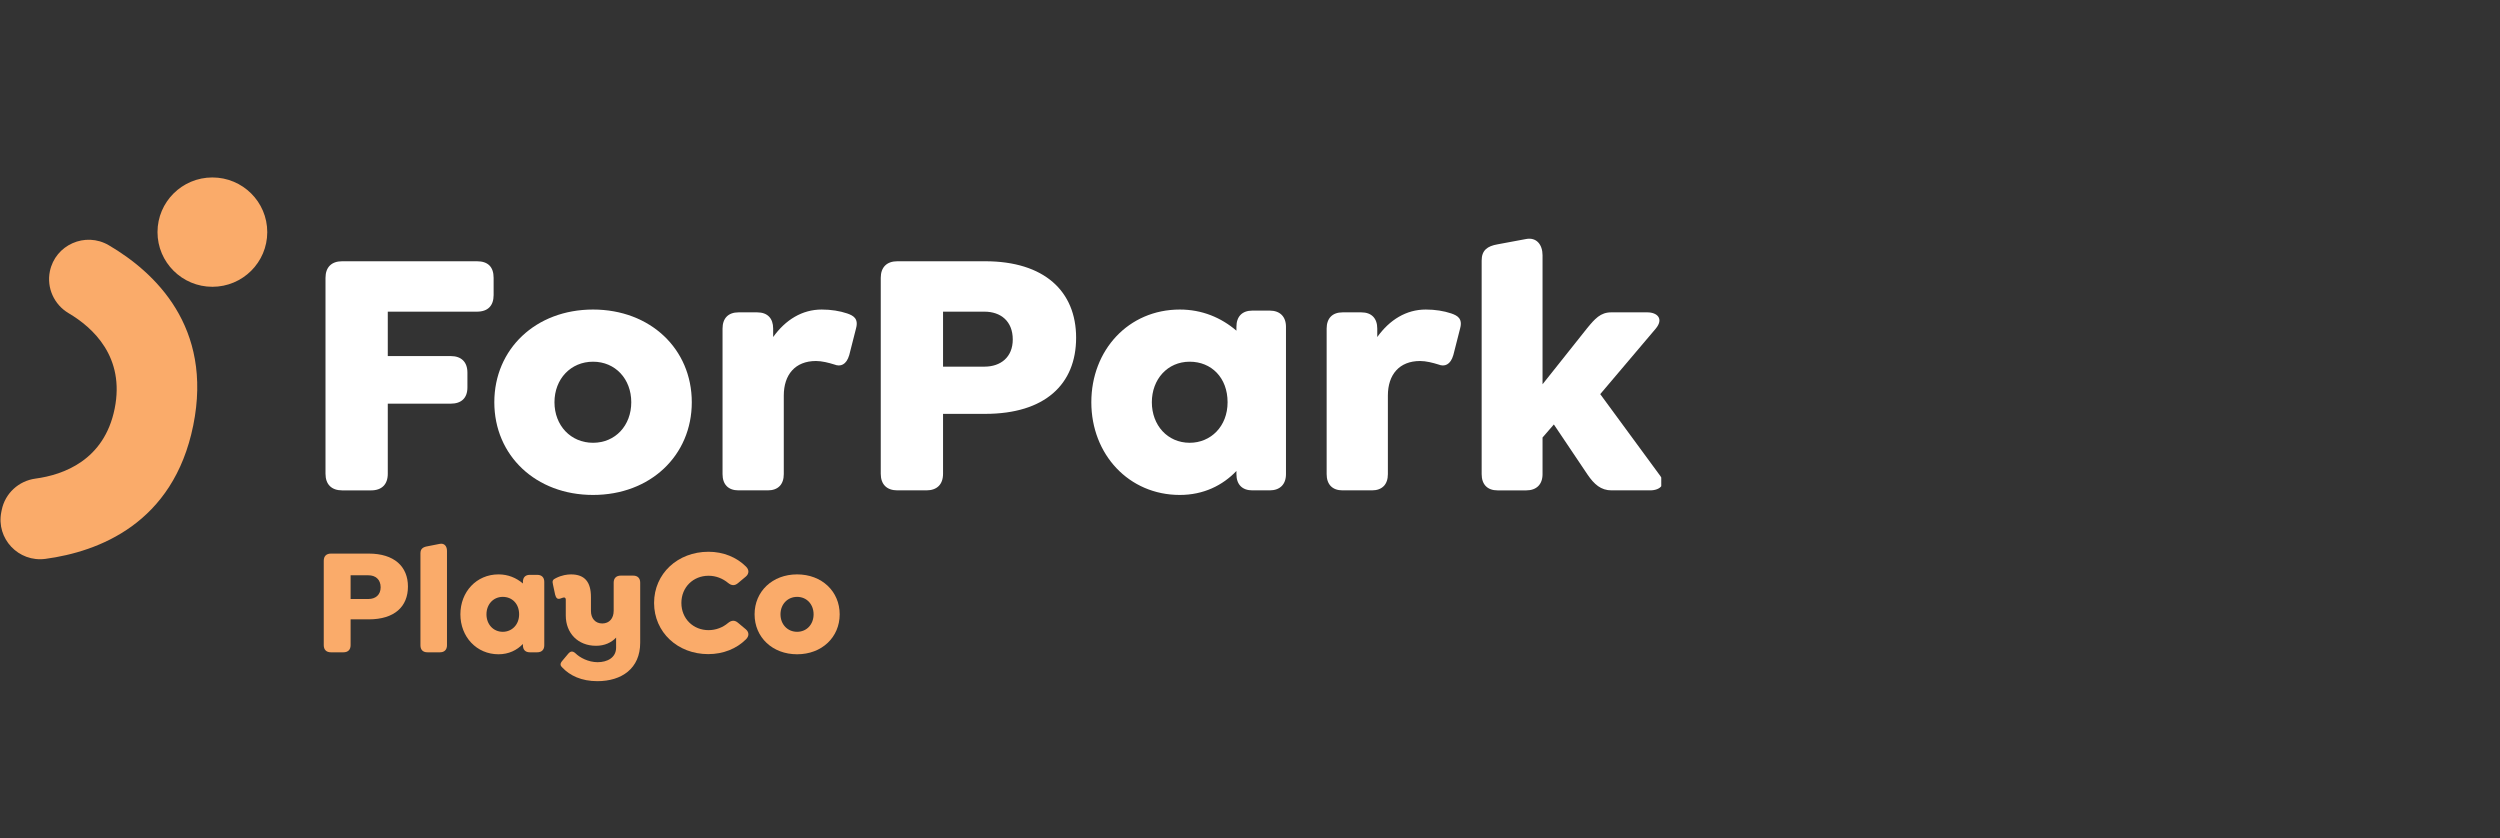 <?xml version="1.0" encoding="UTF-8"?> <svg xmlns="http://www.w3.org/2000/svg" width="179" height="60" viewBox="0 0 179 60" fill="none"><rect x="0" y="0" width="179" height="60" fill="#333333" stroke="none"/><g clip-path="url(#clip0_7693_43297)"><path d="M15.207 20.534C17.377 20.534 19.136 18.781 19.136 16.62C19.136 14.458 17.377 12.706 15.207 12.706C13.037 12.706 11.277 14.458 11.277 16.62C11.277 18.781 13.037 20.534 15.207 20.534Z" fill="#FAAB6A"></path><path d="M0.094 36.66L0.124 36.512C0.363 35.325 1.337 34.43 2.541 34.268C4.548 33.997 7.464 32.955 8.209 29.262C8.957 25.558 6.66 23.457 4.914 22.426C3.874 21.812 3.331 20.615 3.569 19.434C3.954 17.53 6.109 16.574 7.789 17.559C11.072 19.484 15.262 23.395 13.838 30.451C12.414 37.507 7.033 39.502 3.259 40.014C1.326 40.276 -0.29 38.565 0.094 36.66Z" fill="#FAAB6A"></path><path d="M23.181 46.195V40.148C23.181 39.822 23.367 39.637 23.695 39.637H26.402C28.226 39.637 29.209 40.561 29.209 41.997C29.209 43.432 28.248 44.346 26.402 44.346H25.103V46.194C25.103 46.52 24.917 46.705 24.59 46.705H23.695C23.367 46.705 23.181 46.521 23.181 46.195ZM26.381 42.888C26.883 42.888 27.254 42.595 27.254 42.051C27.254 41.485 26.883 41.191 26.381 41.191H25.103V42.888H26.381V42.888Z" fill="#FAAB6A"></path><path d="M30.104 46.205V39.615C30.104 39.299 30.279 39.169 30.606 39.114L31.491 38.94C31.818 38.876 32.004 39.114 32.004 39.441V46.205C32.004 46.52 31.818 46.705 31.502 46.705H30.606C30.278 46.705 30.104 46.521 30.104 46.205Z" fill="#FAAB6A"></path><path d="M38.97 41.659V46.205C38.97 46.52 38.785 46.705 38.468 46.705H37.933C37.616 46.705 37.441 46.52 37.441 46.205V46.107C37.016 46.553 36.426 46.846 35.694 46.846C34.122 46.846 32.964 45.596 32.964 43.986C32.964 42.377 34.111 41.126 35.694 41.126C36.382 41.126 36.972 41.376 37.441 41.779V41.659C37.441 41.344 37.616 41.159 37.933 41.159H38.468C38.785 41.159 38.97 41.344 38.97 41.659ZM37.169 43.986C37.169 43.225 36.666 42.736 36 42.736C35.312 42.736 34.831 43.28 34.831 43.986C34.831 44.693 35.312 45.237 36 45.237C36.644 45.237 37.169 44.737 37.169 43.986Z" fill="#FAAB6A"></path><path d="M45.838 41.714V46.021C45.838 47.869 44.506 48.772 42.77 48.772C41.634 48.772 40.804 48.37 40.27 47.804C40.128 47.674 40.062 47.544 40.259 47.315L40.706 46.782C40.826 46.651 40.979 46.575 41.198 46.771C41.514 47.086 42.126 47.413 42.792 47.413C43.469 47.413 44.113 47.097 44.113 46.369V45.651C43.775 46.01 43.294 46.238 42.672 46.238C41.383 46.238 40.51 45.335 40.51 44.074V42.932C40.51 42.834 40.455 42.78 40.39 42.78C40.281 42.78 40.15 42.866 40.03 42.877C39.921 42.888 39.811 42.834 39.746 42.573L39.593 41.855C39.527 41.595 39.571 41.496 39.812 41.388C40.226 41.181 40.609 41.127 40.882 41.127C41.886 41.127 42.312 41.692 42.312 42.748V43.748C42.312 44.27 42.618 44.64 43.12 44.64C43.633 44.64 43.939 44.27 43.939 43.737V41.715C43.939 41.399 44.125 41.214 44.441 41.214H45.337C45.653 41.214 45.838 41.399 45.838 41.714Z" fill="#FAAB6A"></path><path d="M46.832 43.171C46.832 41.072 48.524 39.506 50.73 39.506C51.789 39.506 52.739 39.898 53.406 40.561C53.645 40.79 53.645 41.072 53.406 41.279L52.848 41.746C52.608 41.953 52.379 41.942 52.128 41.735C51.746 41.42 51.265 41.224 50.73 41.224C49.639 41.224 48.787 42.04 48.787 43.171C48.787 44.302 49.639 45.118 50.73 45.118C51.266 45.118 51.757 44.922 52.128 44.606C52.379 44.4 52.608 44.389 52.848 44.596L53.406 45.063C53.645 45.27 53.645 45.553 53.406 45.781C52.739 46.444 51.789 46.835 50.709 46.835C48.524 46.837 46.832 45.27 46.832 43.171Z" fill="#FAAB6A"></path><path d="M54.028 43.986C54.028 42.344 55.305 41.126 57.074 41.126C58.843 41.126 60.121 42.344 60.121 43.986C60.121 45.629 58.843 46.846 57.074 46.846C55.305 46.846 54.028 45.629 54.028 43.986ZM58.253 43.986C58.253 43.269 57.762 42.736 57.074 42.736C56.386 42.736 55.883 43.269 55.883 43.986C55.883 44.704 56.386 45.237 57.074 45.237C57.762 45.237 58.253 44.704 58.253 43.986Z" fill="#FAAB6A"></path><path d="M23.306 33.924V19.892C23.306 19.135 23.737 18.706 24.497 18.706H34.151C34.937 18.706 35.343 19.11 35.343 19.892V21.128C35.343 21.885 34.937 22.315 34.151 22.315H27.765V25.495H32.276C33.036 25.495 33.467 25.924 33.467 26.681V27.741C33.467 28.498 33.036 28.902 32.276 28.902H27.765V33.924C27.765 34.681 27.335 35.111 26.574 35.111H24.497C23.737 35.11 23.306 34.681 23.306 33.924Z" fill="white"></path><path d="M35.393 28.801C35.393 24.99 38.358 22.163 42.462 22.163C46.567 22.163 49.532 24.99 49.532 28.801C49.532 32.612 46.567 35.438 42.462 35.438C38.358 35.438 35.393 32.612 35.393 28.801ZM45.199 28.801C45.199 27.135 44.058 25.898 42.462 25.898C40.866 25.898 39.7 27.135 39.7 28.801C39.7 30.467 40.866 31.703 42.462 31.703C44.059 31.703 45.199 30.467 45.199 28.801Z" fill="white"></path><path d="M61.289 23.526L60.807 25.419C60.604 26.125 60.174 26.277 59.743 26.1C59.337 25.974 58.856 25.848 58.425 25.848C56.93 25.848 56.119 26.832 56.119 28.321V33.949C56.119 34.681 55.713 35.11 54.978 35.11H52.875C52.14 35.11 51.734 34.681 51.734 33.949V23.526C51.734 22.794 52.14 22.365 52.875 22.365H54.218C54.953 22.365 55.358 22.794 55.358 23.526V24.132C56.245 22.895 57.436 22.163 58.83 22.163C59.514 22.163 60.122 22.264 60.654 22.441C61.086 22.593 61.492 22.794 61.289 23.526Z" fill="white"></path><path d="M63.062 33.924V19.892C63.062 19.135 63.492 18.706 64.253 18.706H70.537C74.769 18.706 77.05 20.851 77.05 24.182C77.05 27.514 74.82 29.633 70.537 29.633H67.522V33.924C67.522 34.681 67.091 35.11 66.331 35.11H64.253C63.493 35.11 63.062 34.681 63.062 33.924ZM70.487 26.252C71.652 26.252 72.514 25.57 72.514 24.308C72.514 22.996 71.652 22.315 70.487 22.315H67.522V26.252H70.487V26.252Z" fill="white"></path><path d="M92.076 23.4V33.949C92.076 34.681 91.645 35.11 90.91 35.11H89.669C88.934 35.11 88.528 34.681 88.528 33.949V33.722C87.54 34.756 86.172 35.438 84.474 35.438C80.825 35.438 78.139 32.536 78.139 28.801C78.139 25.065 80.8 22.163 84.474 22.163C86.071 22.163 87.439 22.744 88.528 23.677V23.4C88.528 22.668 88.934 22.239 89.669 22.239H90.91C91.645 22.239 92.076 22.668 92.076 23.4ZM87.895 28.801C87.895 27.034 86.73 25.898 85.183 25.898C83.587 25.898 82.472 27.161 82.472 28.801C82.472 30.441 83.587 31.703 85.183 31.703C86.679 31.703 87.895 30.542 87.895 28.801Z" fill="white"></path><path d="M104.542 23.526L104.06 25.419C103.858 26.125 103.427 26.277 102.996 26.1C102.59 25.974 102.109 25.848 101.678 25.848C100.183 25.848 99.372 26.832 99.372 28.321V33.949C99.372 34.681 98.967 35.11 98.232 35.11H96.128C95.393 35.11 94.988 34.681 94.988 33.949V23.526C94.988 22.794 95.393 22.365 96.128 22.365H97.471C98.206 22.365 98.612 22.794 98.612 23.526V24.132C99.499 22.895 100.689 22.163 102.083 22.163C102.767 22.163 103.375 22.264 103.908 22.441C104.339 22.593 104.745 22.794 104.542 23.526Z" fill="white"></path><path d="M118.149 35.11H115.387C114.627 35.11 114.145 34.681 113.663 33.974L111.257 30.391L110.446 31.325V33.95C110.446 34.682 110.015 35.111 109.28 35.111H107.227C106.492 35.111 106.087 34.682 106.087 33.95V18.655C106.087 17.923 106.492 17.62 107.227 17.494L109.255 17.116C110.015 16.964 110.446 17.52 110.446 18.277V27.514L113.638 23.5C114.196 22.819 114.601 22.364 115.362 22.364H117.947C118.656 22.364 119.138 22.819 118.555 23.525L114.577 28.22L118.783 33.949C119.366 34.656 118.884 35.11 118.149 35.11Z" fill="white"></path></g><defs><clipPath id="clip0_7693_43297"><rect width="118.946" height="41.101" fill="white" transform="translate(0 10)"></rect></clipPath></defs></svg> 